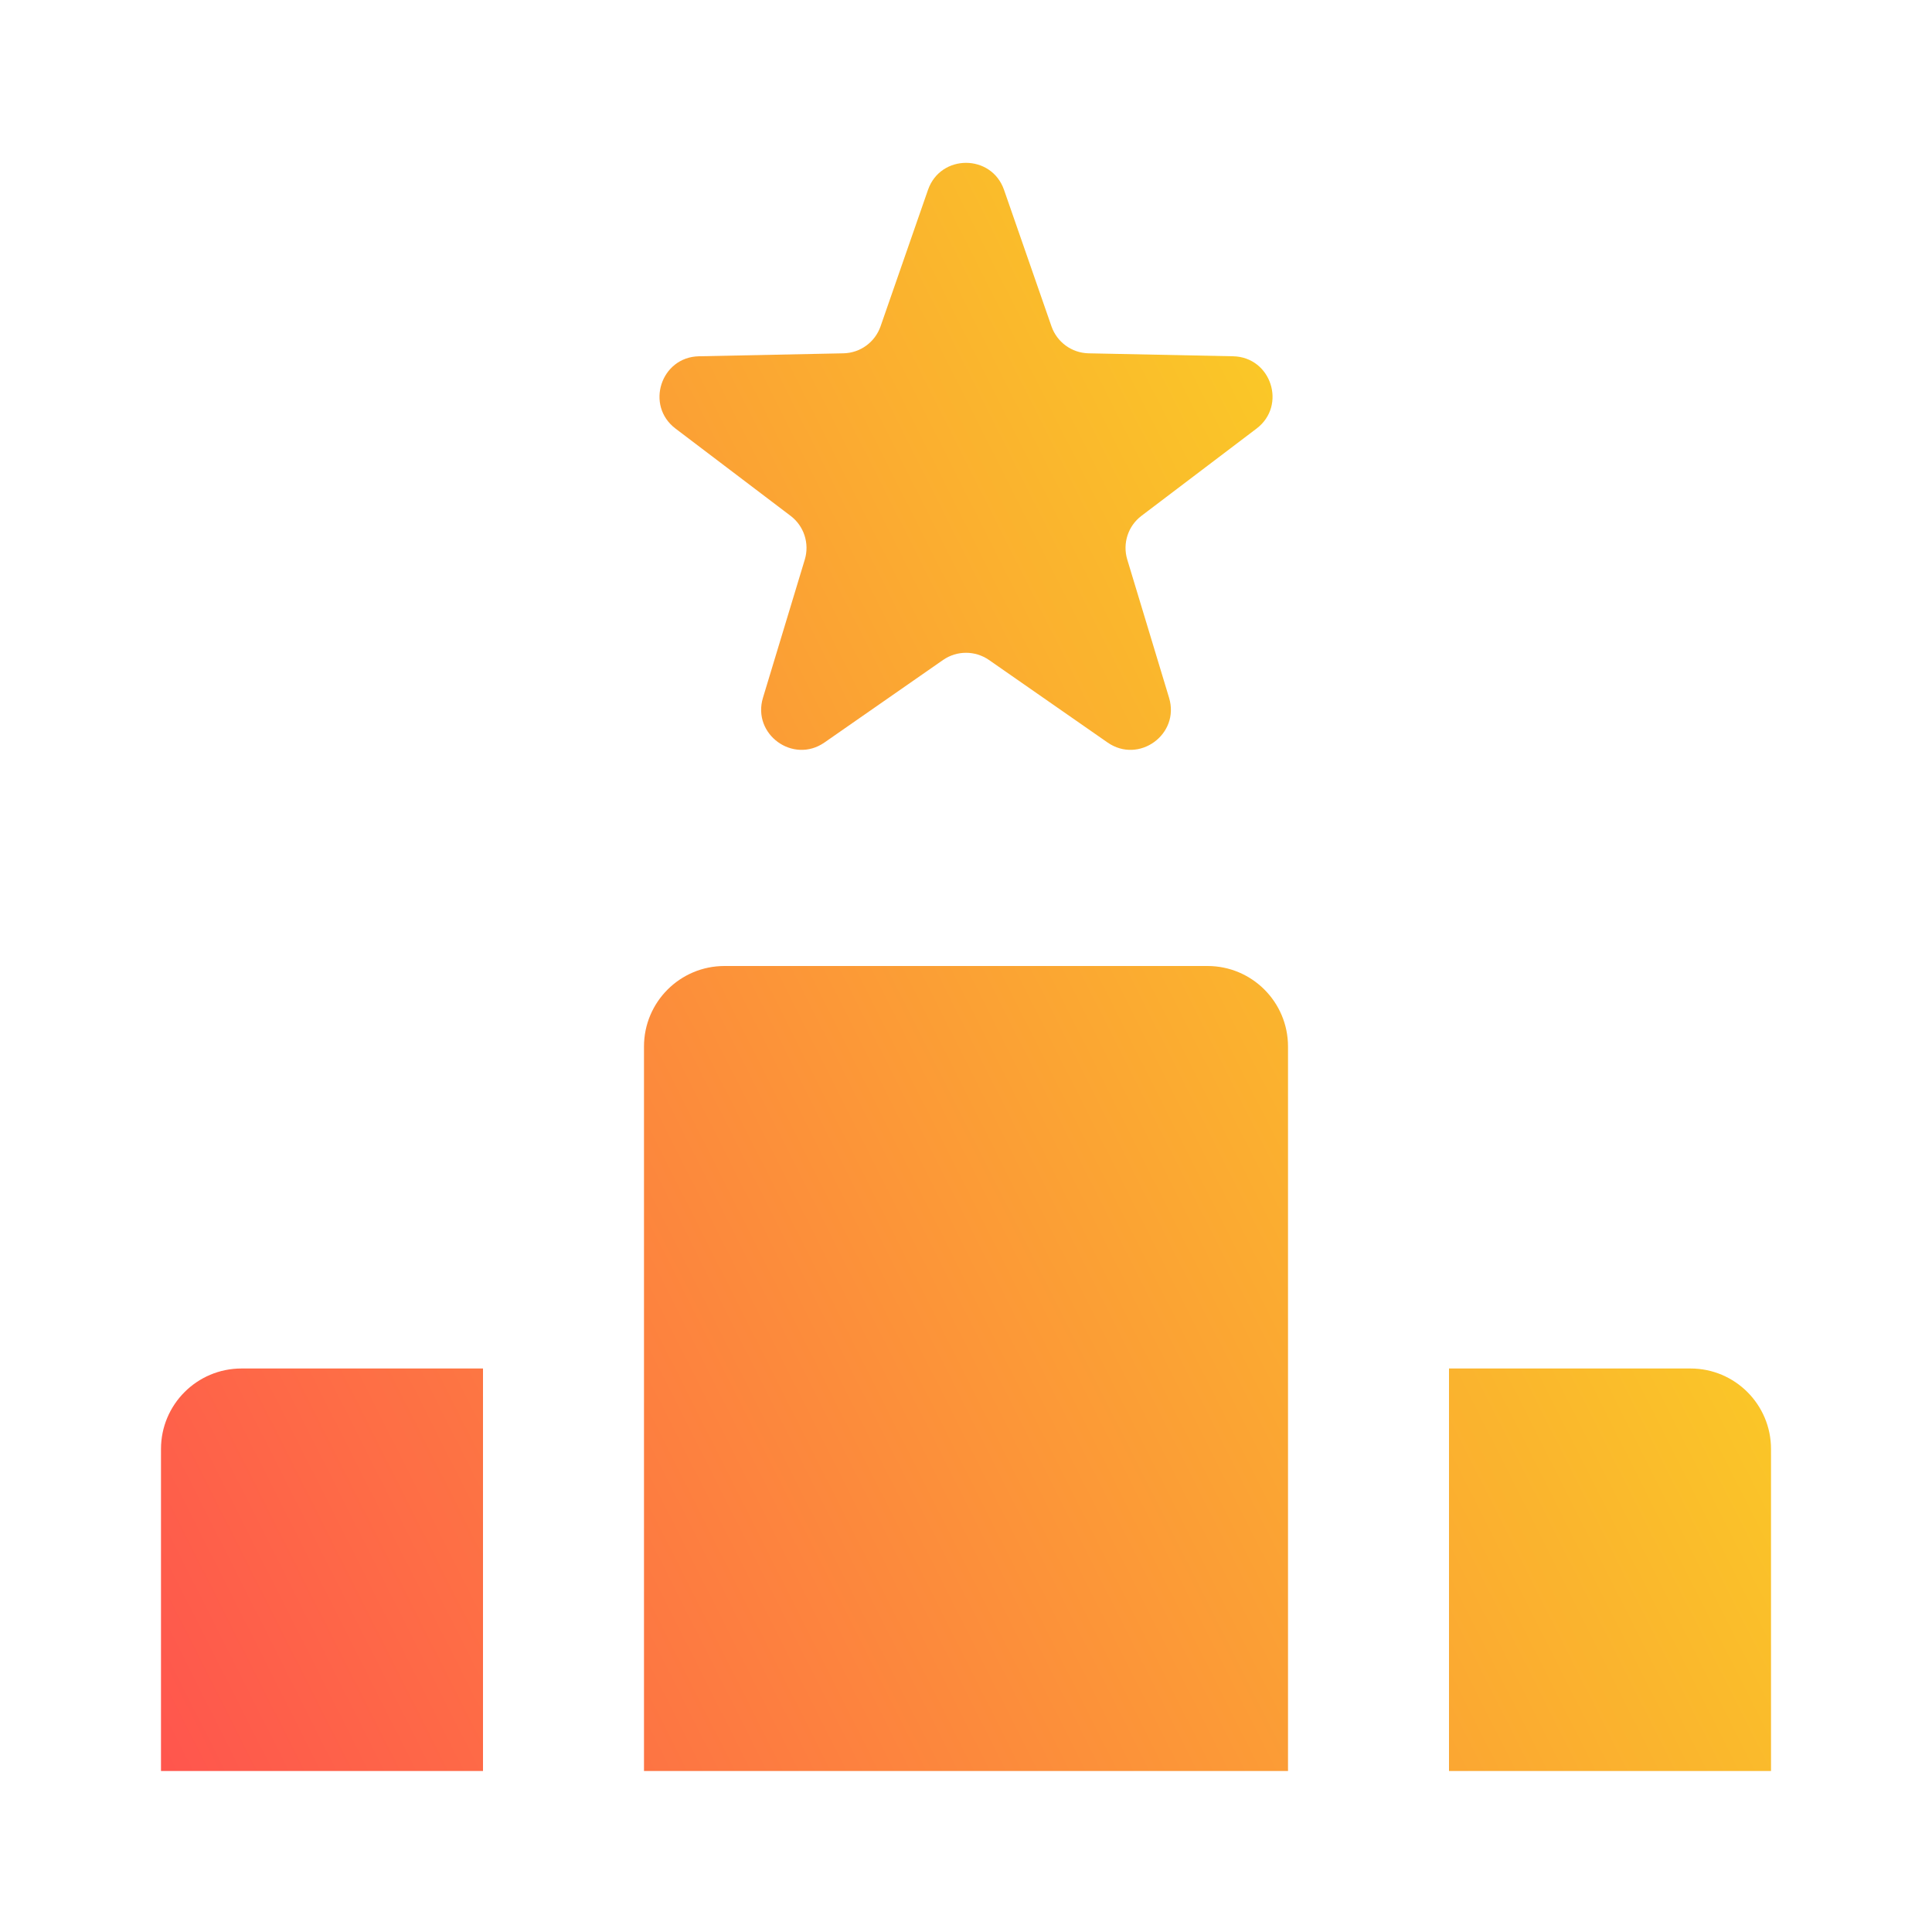 <svg xmlns="http://www.w3.org/2000/svg" width="64" height="64" viewBox="0 0 64 64" fill="none"><path d="M33.26 6.29C32.845 5.096 31.156 5.096 30.741 6.29L29.17 10.809C28.987 11.336 28.496 11.693 27.938 11.704L23.155 11.802C21.891 11.827 21.369 13.433 22.377 14.197L26.189 17.088C26.633 17.424 26.821 18.002 26.66 18.536L25.274 23.115C24.908 24.325 26.274 25.318 27.312 24.596L31.239 21.863C31.697 21.545 32.304 21.545 32.762 21.863L36.689 24.596C37.727 25.318 39.093 24.325 38.727 23.115L37.342 18.536C37.18 18.002 37.368 17.424 37.812 17.088L41.625 14.197C42.632 13.433 42.11 11.827 40.846 11.802L36.063 11.704C35.505 11.693 35.014 11.336 34.831 10.809L33.26 6.29Z" fill="url(#paint0_linear_12_136)"></path><path d="M24 32C22.527 32 21.333 33.194 21.333 34.667V58.667H42.667V34.667C42.667 33.194 41.473 32 40 32H24Z" fill="url(#paint1_linear_12_136)"></path><path d="M8 45.333C6.527 45.333 5.333 46.527 5.333 48V58.667H16V45.333H8Z" fill="url(#paint2_linear_12_136)"></path><path d="M48 45.333H56C57.473 45.333 58.667 46.527 58.667 48V58.667H48V45.333Z" fill="url(#paint3_linear_12_136)"></path><defs><linearGradient id="paint0_linear_12_136" x1="1.903" y1="59.688" x2="58.25" y2="31.206" gradientUnits="userSpaceOnUse"><stop stop-color="#FF4E50"></stop><stop offset="1" stop-color="#F9D423"></stop></linearGradient><linearGradient id="paint1_linear_12_136" x1="1.903" y1="59.688" x2="58.25" y2="31.206" gradientUnits="userSpaceOnUse"><stop stop-color="#FF4E50"></stop><stop offset="1" stop-color="#F9D423"></stop></linearGradient><linearGradient id="paint2_linear_12_136" x1="1.903" y1="59.688" x2="58.25" y2="31.206" gradientUnits="userSpaceOnUse"><stop stop-color="#FF4E50"></stop><stop offset="1" stop-color="#F9D423"></stop></linearGradient><linearGradient id="paint3_linear_12_136" x1="1.903" y1="59.688" x2="58.25" y2="31.206" gradientUnits="userSpaceOnUse"><stop stop-color="#FF4E50"></stop><stop offset="1" stop-color="#F9D423"></stop></linearGradient></defs></svg>